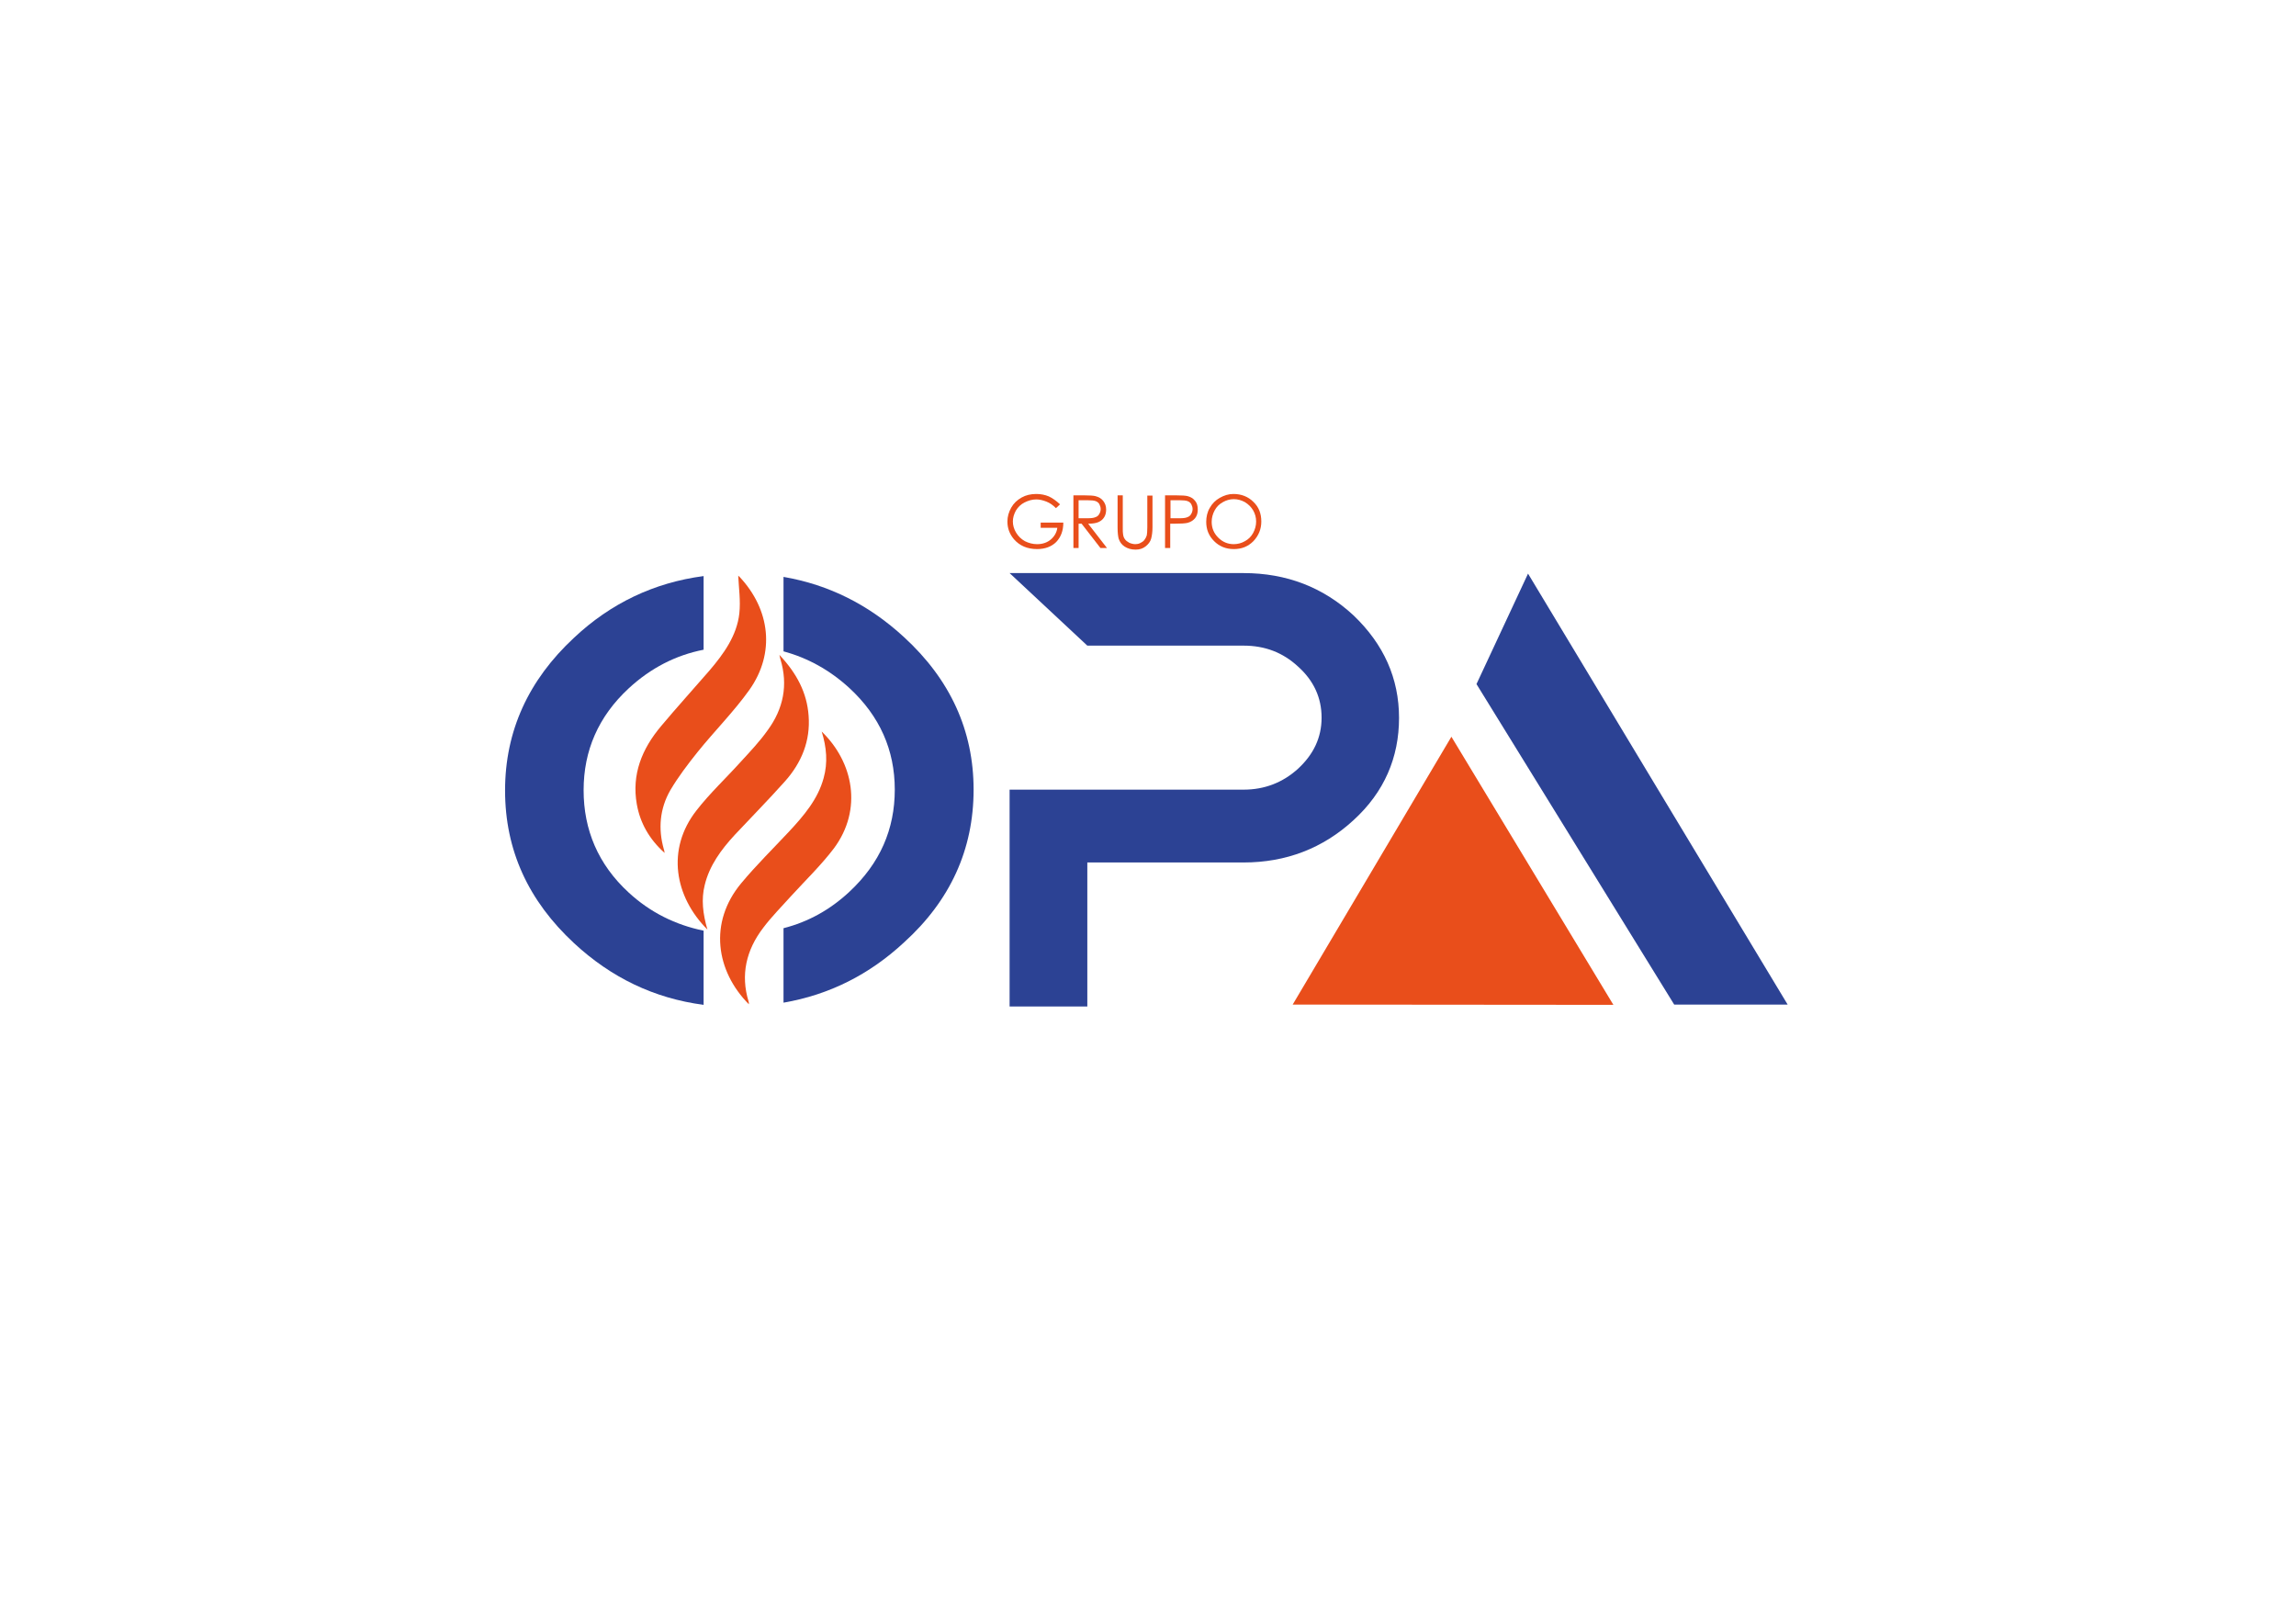 <?xml version="1.0" encoding="utf-8"?>
<!-- Generator: Adobe Illustrator 24.3.0, SVG Export Plug-In . SVG Version: 6.00 Build 0)  -->
<svg version="1.1" id="Capa_1" xmlns="http://www.w3.org/2000/svg" xmlns:xlink="http://www.w3.org/1999/xlink" x="0px" y="0px"
	 viewBox="0 0 841.9 595.3" style="enable-background:new 0 0 841.9 595.3;" xml:space="preserve">
<style type="text/css">
	.st0{fill:#FFFFFF;}
	.st1{fill:#E94E1B;}
	.st2{fill:#2C4294;}
</style>
<g>
	<path class="st1" d="M388.7,184.9l-1.5,1.4c-1.1-1.1-2.2-1.9-3.5-2.4c-1.3-0.5-2.5-0.8-3.7-0.8c-1.5,0-2.9,0.4-4.3,1.1
		c-1.4,0.7-2.4,1.7-3.2,3c-0.7,1.3-1.1,2.6-1.1,4c0,1.4,0.4,2.8,1.2,4.1c0.8,1.3,1.8,2.3,3.2,3.1c1.4,0.7,2.9,1.1,4.5,1.1
		c2,0,3.7-0.6,5-1.7s2.2-2.6,2.4-4.3h-6.1v-1.9h8.3c0,3-0.9,5.3-2.6,7.1c-1.7,1.7-4.1,2.6-7,2.6c-3.6,0-6.4-1.2-8.5-3.6
		c-1.6-1.9-2.4-4-2.4-6.5c0-1.8,0.5-3.5,1.4-5.1c0.9-1.6,2.2-2.8,3.8-3.7c1.6-0.9,3.4-1.3,5.4-1.3c1.6,0,3.2,0.3,4.6,0.9
		C385.9,182.6,387.3,183.6,388.7,184.9"/>
	<path class="st1" d="M393.6,181.6h3.8c2.1,0,3.6,0.1,4.3,0.3c1.1,0.3,2.1,0.8,2.8,1.7c0.7,0.9,1.1,1.9,1.1,3.2c0,1-0.2,2-0.7,2.8
		c-0.5,0.8-1.2,1.4-2.1,1.8c-0.9,0.4-2.2,0.6-3.8,0.6l6.9,8.9h-2.4l-6.9-8.9h-1.1v8.9h-1.9V181.6z M395.5,183.5v6.5l3.3,0
		c1.3,0,2.2-0.1,2.9-0.4c0.6-0.2,1.1-0.6,1.4-1.2c0.3-0.5,0.5-1.1,0.5-1.8c0-0.6-0.2-1.2-0.5-1.8c-0.3-0.5-0.8-0.9-1.4-1.1
		c-0.6-0.2-1.5-0.3-2.8-0.3H395.5z"/>
	<path class="st1" d="M409.8,181.6h1.9v11.6c0,1.4,0,2.2,0.1,2.6c0.1,0.8,0.3,1.4,0.7,1.9c0.3,0.5,0.9,0.9,1.6,1.3
		c0.7,0.3,1.5,0.5,2.2,0.5c0.6,0,1.2-0.1,1.8-0.4c0.6-0.3,1.1-0.6,1.5-1.1c0.4-0.5,0.7-1.1,0.9-1.7c0.1-0.5,0.2-1.5,0.2-3v-11.6h1.9
		v11.6c0,1.7-0.2,3.1-0.5,4.2c-0.3,1.1-1,2-2,2.8c-1,0.8-2.2,1.2-3.7,1.2c-1.6,0-2.9-0.4-4-1.1c-1.1-0.7-1.8-1.7-2.2-2.9
		c-0.2-0.7-0.4-2.1-0.4-4.1V181.6z"/>
	<path class="st1" d="M427.3,181.6h3.8c2.2,0,3.7,0.1,4.4,0.3c1.1,0.3,2,0.8,2.7,1.7c0.7,0.8,1,1.9,1,3.2c0,1.3-0.3,2.3-1,3.2
		c-0.7,0.8-1.6,1.4-2.8,1.7c-0.9,0.2-2.5,0.3-4.9,0.3h-1.4v8.9h-1.9V181.6z M429.2,183.5v6.5l3.3,0c1.3,0,2.3-0.1,2.9-0.4
		c0.6-0.2,1.1-0.6,1.4-1.2c0.3-0.5,0.5-1.1,0.5-1.8c0-0.6-0.2-1.2-0.5-1.8c-0.3-0.5-0.8-0.9-1.4-1.1c-0.6-0.2-1.5-0.3-2.8-0.3H429.2
		z"/>
	<path class="st1" d="M452.3,181.1c2.9,0,5.4,1,7.3,2.9c2,1.9,2.9,4.3,2.9,7.2c0,2.8-1,5.2-2.9,7.2c-2,2-4.3,2.9-7.2,2.9
		c-2.9,0-5.3-1-7.2-2.9c-2-2-2.9-4.3-2.9-7.1c0-1.8,0.4-3.6,1.3-5.1c0.9-1.6,2.1-2.8,3.7-3.7S450.5,181.1,452.3,181.1 M452.4,183
		c-1.4,0-2.8,0.4-4,1.1c-1.3,0.7-2.3,1.7-3,3c-0.7,1.3-1.1,2.7-1.1,4.2c0,2.3,0.8,4.2,2.4,5.8c1.6,1.6,3.5,2.4,5.7,2.4
		c1.5,0,2.9-0.4,4.1-1.1c1.3-0.7,2.3-1.7,3-3c0.7-1.3,1.1-2.7,1.1-4.2c0-1.5-0.4-2.9-1.1-4.1c-0.7-1.2-1.7-2.2-3-3
		C455.2,183.4,453.9,183,452.4,183"/>
	<path class="st2" d="M513,263.2c0,14.5-5.4,27.2-16.7,37.5c-11.2,10.3-24.7,15.5-40.3,15.5h-57.3v52.8h-28.5v-79.5h28.5h57.3
		c7.7,0,14.4-2.6,20-7.7c5.6-5.2,8.6-11.3,8.6-18.7c0-7.2-2.8-13.5-8.6-18.7c-5.6-5.2-12.2-7.7-20-7.7h-57.3l-28.5-26.6h85.8
		c15.7,0,29.2,5.2,40.3,15.5C507.4,236.2,513,248.7,513,263.2"/>
	<path class="st2" d="M560.3,210.3c-6.3,13.5-12.6,27-18.9,40.5c24.2,39.2,48.3,78.3,72.5,117.5h41.6
		C623.8,315.7,592,263,560.3,210.3"/>
	<path class="st1" d="M532.2,270.1c-19.4,32.7-38.8,65.5-58.2,98.2c39.2,0,78.4,0.1,117.6,0.1L532.2,270.1z"/>
	<path class="st1" d="M243.7,312.7c-5.6-5-9-11-10.2-17.9c-1.9-10.8,1.8-20.2,9-28.7c5.7-6.8,11.7-13.4,17.5-20.1
		c5.4-6.3,10.2-13,11.1-21.1c0.5-4.6-0.2-9.4-0.4-13.8c-0.3-0.2,0.1,0,0.4,0.3c11.4,12.1,13.2,28.1,3.7,41.5
		c-5.7,8-12.8,15.1-19,22.8c-3.6,4.5-7.1,9.1-10,14c-3.9,6.8-4.5,14.2-2.4,21.6C243.6,311.8,243.6,312.3,243.7,312.7"/>
	<path class="st1" d="M259.4,340.8c-12-12-15.2-29.4-4-43.7c4.9-6.3,10.9-11.9,16.3-17.9c3.4-3.7,6.9-7.4,9.8-11.5
		c5.8-7.9,7.5-16.6,4.7-25.9c-0.1-0.4-0.2-0.7-0.4-1.7c6.4,6.8,10.1,13.9,10.7,22.3c0.7,9.1-2.5,17.2-8.8,24.2
		c-5.9,6.6-12.1,12.9-18.2,19.4c-5.1,5.5-9.4,11.4-11.1,18.5C257.1,329.7,257.7,335,259.4,340.8"/>
	<path class="st1" d="M274.6,368.2c-12.1-12.2-14.8-30-2.8-44.4c5.5-6.6,11.6-12.6,17.5-18.9c5.5-5.9,10.6-11.9,12.7-19.6
		c1.6-5.7,1.1-11.3-0.7-17.1c11.6,11.2,15.1,28.5,4.5,42.8c-4.7,6.2-10.5,11.8-15.8,17.6c-3.4,3.8-7.1,7.5-10.1,11.5
		c-6.3,8.2-8.4,17.3-5.4,27.1C274.6,367.5,274.6,367.7,274.6,368.2"/>
	<path class="st2" d="M258,341.2c-10.3-2.1-19.6-6.7-27.5-14c-11.2-10.3-16.5-23-16.5-37.5s5.4-27,16.5-37.3
		c8.1-7.5,17.3-12.2,27.5-14.2v-27c-18.2,2.4-34.1,10-47.5,22.6c-16.7,15.5-25.3,34.2-25.3,56c0,22,8.6,40.5,25.3,56
		c13.6,12.6,29.3,20.2,47.5,22.6V341.2z"/>
	<path class="st2" d="M331.5,233.6c-12.8-11.8-27.4-19.2-44.2-22.1v27.3c8.9,2.4,17,6.9,24.1,13.4c11.2,10.3,16.7,22.8,16.7,37.3
		c0,14.5-5.4,27-16.7,37.5c-7.1,6.6-15.1,11-24.1,13.3v27.3c16.8-2.9,31.5-10.3,44.2-22.1c16.9-15.3,25.5-34,25.5-56
		C357,267.8,348.4,249.1,331.5,233.6"/>
</g>
</svg>
